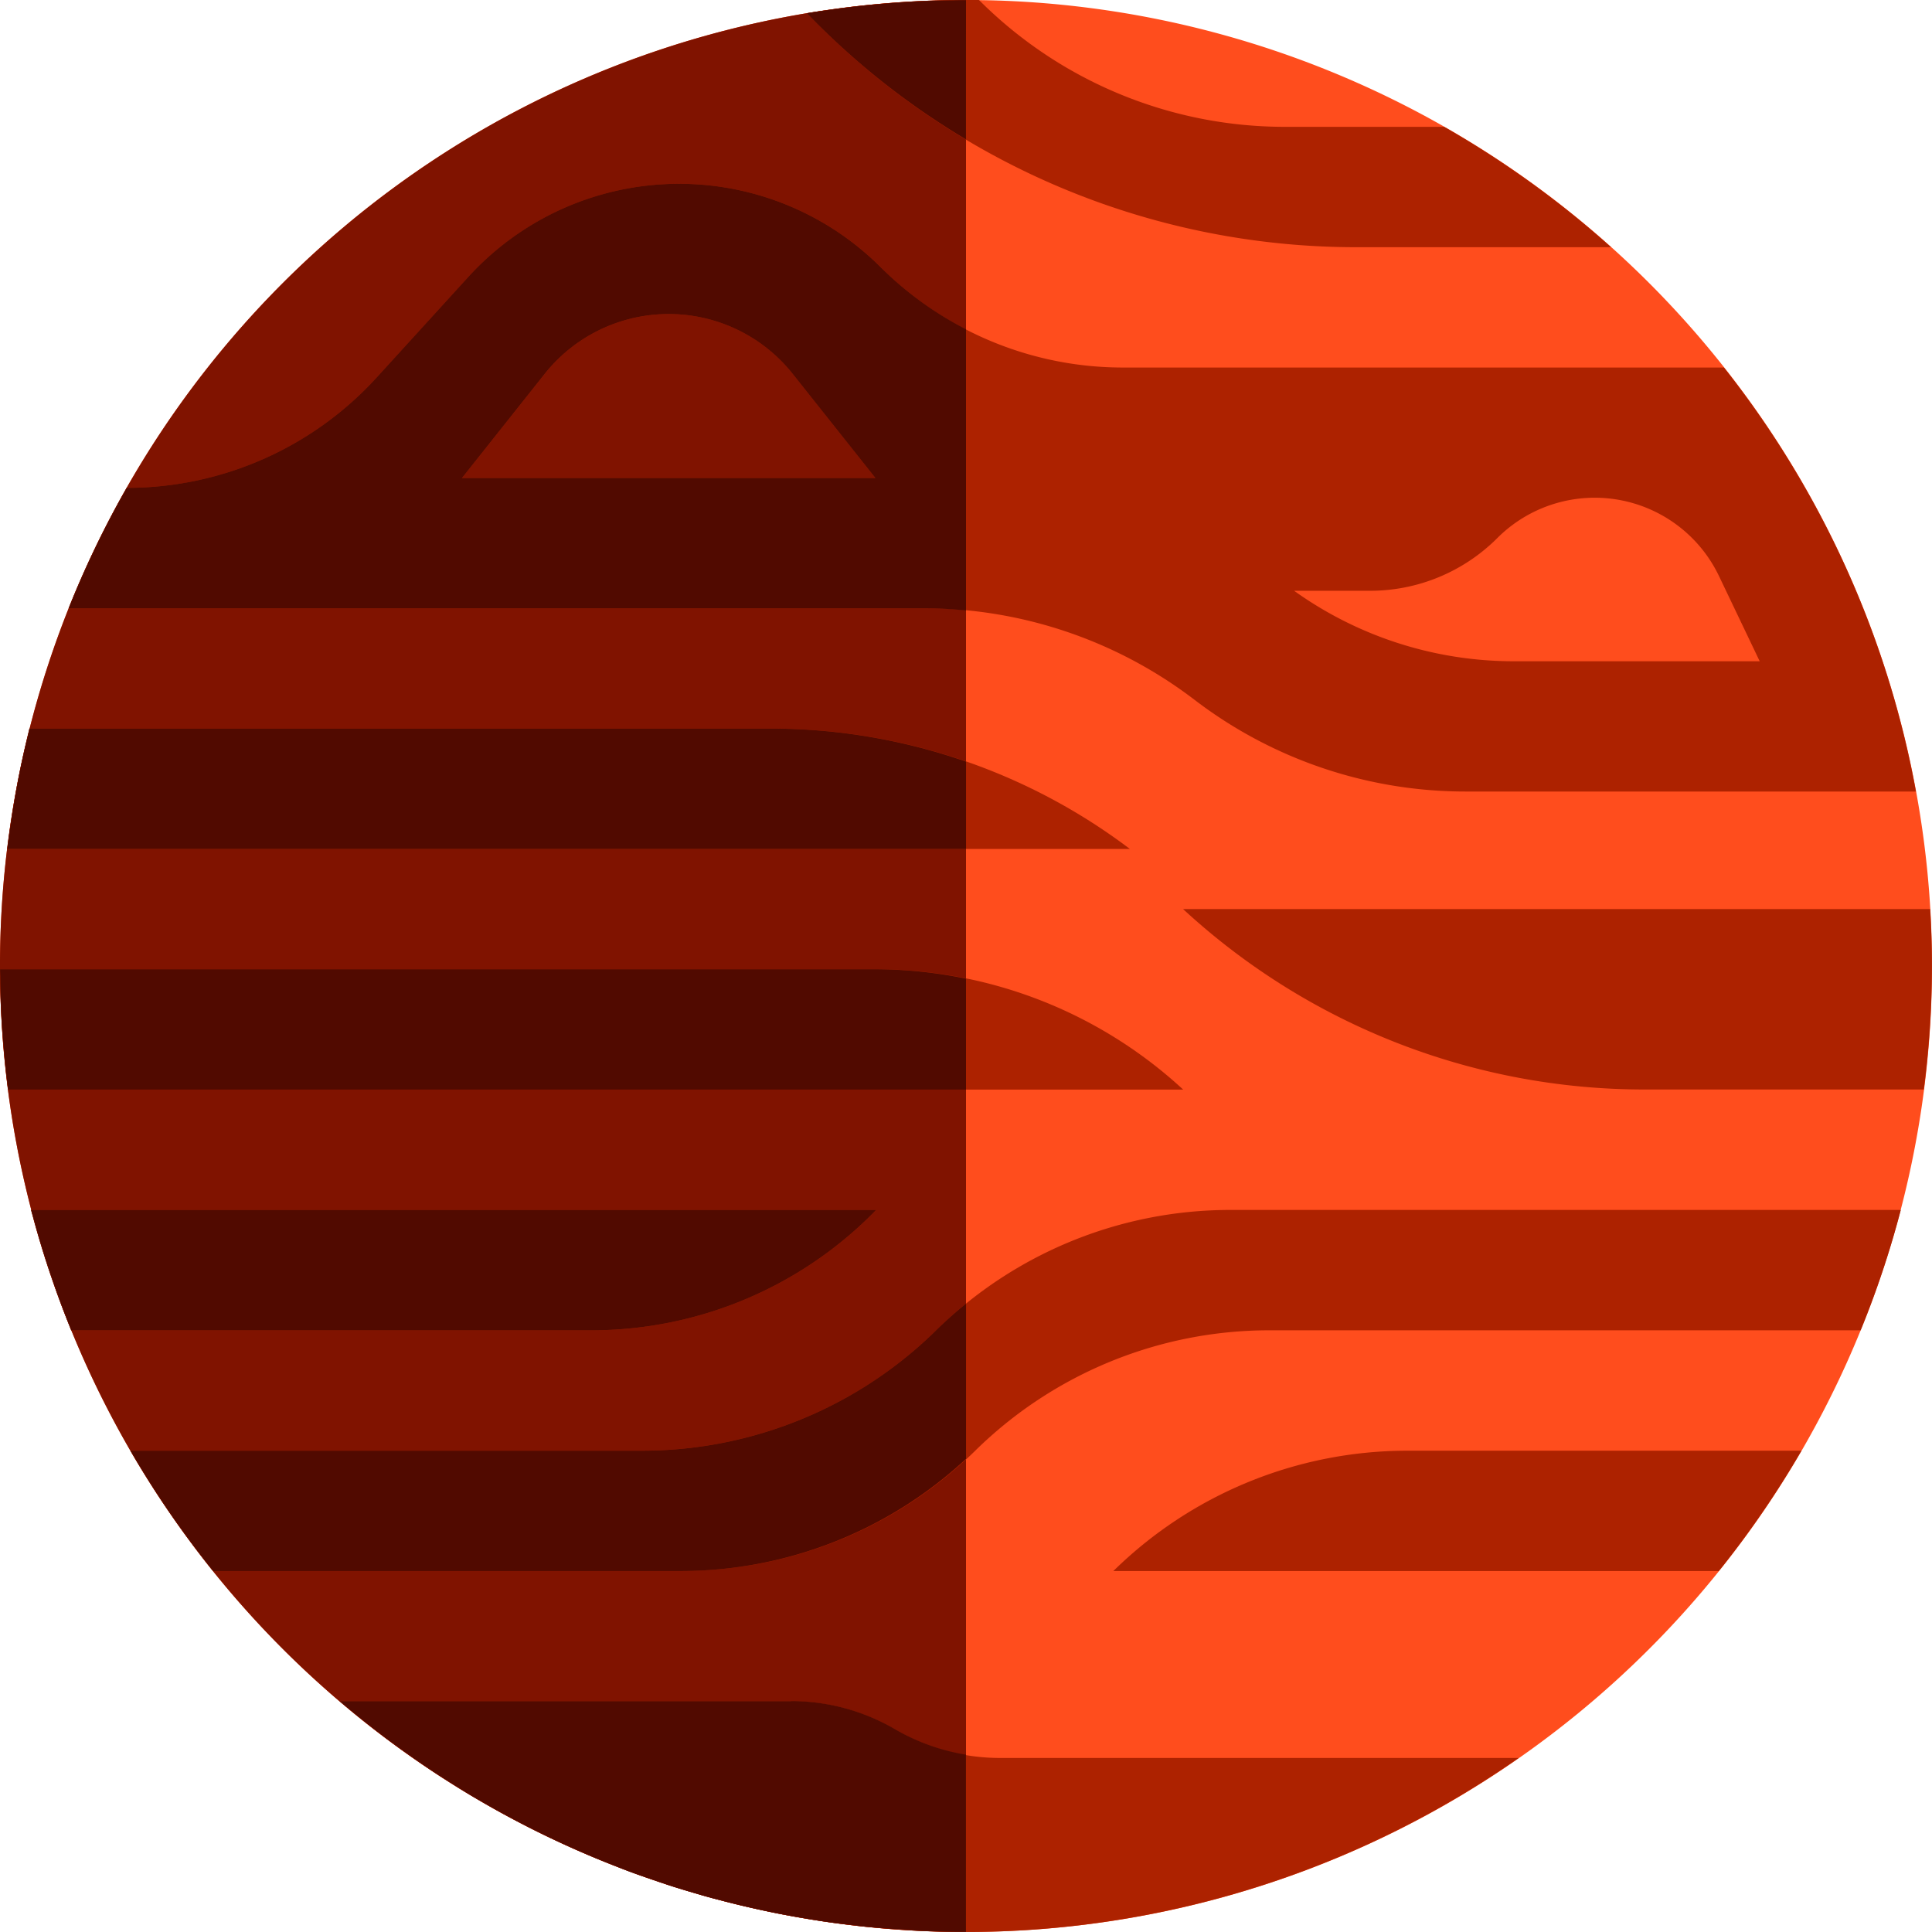 <svg id="Group_200" data-name="Group 200" xmlns="http://www.w3.org/2000/svg" xmlns:xlink="http://www.w3.org/1999/xlink" width="93.238" height="93.239" viewBox="0 0 93.238 93.239">
  <defs>
    <clipPath id="clip-path">
      <rect id="Rectangle_237" data-name="Rectangle 237" width="93.238" height="93.239" fill="none"/>
    </clipPath>
  </defs>
  <g id="Group_179" data-name="Group 179" clip-path="url(#clip-path)">
    <path id="Path_323" data-name="Path 323" d="M46.618,0a46.619,46.619,0,1,0,46.62,46.619A46.62,46.62,0,0,0,46.618,0" transform="translate(0)" fill="#ff4d1d"/>
    <path id="Path_324" data-name="Path 324" d="M46.619,93.239V0a46.619,46.619,0,0,0,0,93.239" fill="#801300"/>
    <path id="Path_325" data-name="Path 325" d="M92.806,11.929h12.3a46.757,46.757,0,0,0-8.054-5.808h-7.7A20.845,20.845,0,0,1,74.619.016L74.59,0A46.746,46.746,0,0,0,66.3.64a36.767,36.767,0,0,0,26.508,11.29" transform="translate(-27.357 0)" fill="#ad2200"/>
    <path id="Path_326" data-name="Path 326" d="M37.466,59.862H1.665A46.382,46.382,0,0,0,.6,65.67H54.772a28.689,28.689,0,0,0-17.306-5.808" transform="translate(-0.246 -24.701)" fill="#ad2200"/>
    <path id="Path_327" data-name="Path 327" d="M42.252,79.637H0a47.12,47.12,0,0,0,.389,5.808H57.1a21.872,21.872,0,0,0-14.843-5.808" transform="translate(0 -32.861)" fill="#ad2200"/>
    <path id="Path_328" data-name="Path 328" d="M43.336,99.413H2.55a46.29,46.29,0,0,0,1.939,5.808H29.6a19.159,19.159,0,0,0,13.74-5.808" transform="translate(-1.052 -41.021)" fill="#ad2200"/>
    <path id="Path_329" data-name="Path 329" d="M49.6,105.221a20.233,20.233,0,0,1-14.188,5.808h-24.7a46.6,46.6,0,0,0,3.988,5.807H37.3a20.232,20.232,0,0,0,14.188-5.807,20.235,20.235,0,0,1,14.188-5.808H94.215a46.254,46.254,0,0,0,1.938-5.808H63.787A20.236,20.236,0,0,0,49.6,105.221" transform="translate(-4.421 -41.021)" fill="#ad2200"/>
    <path id="Path_330" data-name="Path 330" d="M54.733,141.147a9.983,9.983,0,0,0-5.047-1.37H27.909a46.575,46.575,0,0,0,56.9,2.739H59.779a9.979,9.979,0,0,1-5.046-1.37" transform="translate(-11.516 -57.677)" fill="#ad2200"/>
    <path id="Path_331" data-name="Path 331" d="M91.474,125h29.22a46.732,46.732,0,0,0,3.988-5.808h-19.02A20.235,20.235,0,0,0,91.474,125" transform="translate(-37.745 -49.181)" fill="#ad2200"/>
    <path id="Path_332" data-name="Path 332" d="M133.257,74.693H97.206A32.807,32.807,0,0,0,119.471,83.4h13.481a46.918,46.918,0,0,0,.393-5.965c0-.923-.034-1.837-.087-2.747" transform="translate(-40.11 -30.821)" fill="#ad2200"/>
    <path id="Path_333" data-name="Path 333" d="M59.979,40.008a21.515,21.515,0,0,0,13.068,4.423H94.789a46.4,46.4,0,0,0-9.266-20.462H56.511a16.509,16.509,0,0,1-11.674-4.836,13.765,13.765,0,0,0-19.906.462l-4.424,4.854A16.327,16.327,0,0,1,8.44,29.777a46.5,46.5,0,0,0-2.8,5.808H46.91a21.52,21.52,0,0,1,13.069,4.423m8.467-5.265A8.676,8.676,0,0,0,74.586,32.2a6.648,6.648,0,0,1,10.7,1.834l1.964,4.11H75.382a18.2,18.2,0,0,1-10.6-3.4ZM24.625,29.3l3.99-5.023a7.644,7.644,0,0,1,11.971,0l3.99,5.023Z" transform="translate(-2.327 -6.232)" fill="#ad2200"/>
    <path id="Path_334" data-name="Path 334" d="M72.523.262c.317-.027.635-.052.953-.072-.318.021-.636.045-.953.072" transform="translate(-29.925 -0.078)" fill="#510a00"/>
    <path id="Path_335" data-name="Path 335" d="M76.065.06c.431-.018.864-.027,1.3-.033-.433.006-.866.015-1.3.033" transform="translate(-31.387 -0.011)" fill="#510a00"/>
    <path id="Path_336" data-name="Path 336" d="M66.3,1.087h0l.022,0-.022,0" transform="translate(-27.356 -0.447)" fill="#510a00"/>
    <path id="Path_337" data-name="Path 337" d="M69.208.622c.177-.022.354-.047.531-.068-.177.021-.354.045-.531.068" transform="translate(-28.558 -0.229)" fill="#510a00"/>
    <path id="Path_338" data-name="Path 338" d="M.6,69.637h0c.006-.053.014-.106.021-.16-.007.054-.018.106-.024.16" transform="translate(-0.246 -28.669)" fill="#510a00"/>
    <path id="Path_339" data-name="Path 339" d="M2.372,59.862c-.024.1-.04.2-.063.293.023-.1.042-.2.067-.293Z" transform="translate(-0.953 -24.701)" fill="#510a00"/>
    <path id="Path_340" data-name="Path 340" d="M1.275,64.907c.03-.17.058-.339.091-.509-.032.169-.061.339-.091.509" transform="translate(-0.526 -26.573)" fill="#510a00"/>
    <path id="Path_341" data-name="Path 341" d="M.207,84.814c-.012-.164-.028-.328-.037-.492.01.164.025.328.037.492" transform="translate(-0.07 -34.794)" fill="#510a00"/>
    <path id="Path_342" data-name="Path 342" d="M.653,89.428h0l-.018-.137c.006.045.008.092.014.137" transform="translate(-0.264 -36.844)" fill="#510a00"/>
    <path id="Path_343" data-name="Path 343" d="M0,79.637c0,.123.012.244.013.367,0-.122-.009-.244-.009-.367Z" transform="translate(0 -32.861)" fill="#510a00"/>
    <path id="Path_344" data-name="Path 344" d="M2.551,99.413c.026.1.06.194.087.293-.026-.1-.058-.194-.083-.293Z" transform="translate(-1.053 -41.021)" fill="#510a00"/>
    <path id="Path_345" data-name="Path 345" d="M5.806,109.181h0c-.023-.056-.044-.113-.067-.169.023.056.041.114.063.169" transform="translate(-2.37 -44.982)" fill="#510a00"/>
    <path id="Path_346" data-name="Path 346" d="M4.11,104.573c-.068-.2-.136-.394-.2-.593.065.2.133.4.2.593" transform="translate(-1.613 -42.906)" fill="#510a00"/>
    <path id="Path_347" data-name="Path 347" d="M17.456,129.011h0l-.073-.092c.023.03.045.063.069.092" transform="translate(-7.174 -53.196)" fill="#510a00"/>
    <path id="Path_348" data-name="Path 348" d="M10.715,119.188c.014.023.029.045.043.068-.014-.022-.026-.045-.039-.068Z" transform="translate(-4.421 -49.181)" fill="#510a00"/>
    <path id="Path_349" data-name="Path 349" d="M61.662,156.732q-.554-.121-1.1-.255.55.134,1.1.255" transform="translate(-24.988 -64.568)" fill="#510a00"/>
    <path id="Path_350" data-name="Path 350" d="M58.04,155.817c-.338-.091-.674-.189-1.009-.286.335.1.671.2,1.009.286" transform="translate(-23.533 -64.177)" fill="#510a00"/>
    <path id="Path_351" data-name="Path 351" d="M36.27,146c-.111-.071-.222-.141-.332-.213.11.072.222.142.332.213" transform="translate(-14.829 -60.158)" fill="#510a00"/>
    <path id="Path_352" data-name="Path 352" d="M54.525,154.751c-.295-.095-.587-.2-.88-.3.293.1.585.2.88.3" transform="translate(-22.136 -63.732)" fill="#510a00"/>
    <path id="Path_353" data-name="Path 353" d="M39.207,147.821c-.089-.052-.179-.1-.268-.154.089.052.18.1.268.154" transform="translate(-16.068 -60.932)" fill="#510a00"/>
    <path id="Path_354" data-name="Path 354" d="M33.376,144.035l-.327-.233.327.233" transform="translate(-13.637 -59.337)" fill="#510a00"/>
    <path id="Path_355" data-name="Path 355" d="M51.183,153.57c-.209-.078-.413-.164-.62-.245.207.081.412.167.62.245" transform="translate(-20.864 -63.267)" fill="#510a00"/>
    <path id="Path_356" data-name="Path 356" d="M73.135,158.473c-.5-.032-.99-.065-1.481-.113.49.048.986.08,1.481.113" transform="translate(-29.567 -65.345)" fill="#510a00"/>
    <path id="Path_357" data-name="Path 357" d="M27.909,139.777l.068.055-.064-.055Z" transform="translate(-11.516 -57.677)" fill="#510a00"/>
    <path id="Path_358" data-name="Path 358" d="M77.716,158.7c-.747,0-1.49-.021-2.228-.056.738.035,1.481.056,2.228.056" transform="translate(-31.149 -65.461)" fill="#510a00"/>
    <path id="Path_359" data-name="Path 359" d="M69.182,158.066c-.435-.05-.869-.1-1.3-.164.431.062.865.115,1.3.164" transform="translate(-28.011 -65.156)" fill="#510a00"/>
    <path id="Path_360" data-name="Path 360" d="M65.373,157.484c-.4-.066-.8-.136-1.194-.213.4.077.794.146,1.194.213" transform="translate(-26.482 -64.895)" fill="#510a00"/>
    <path id="Path_361" data-name="Path 361" d="M30.569,141.941c-.1-.073-.19-.148-.284-.223.095.075.189.149.284.223" transform="translate(-12.497 -58.478)" fill="#510a00"/>
    <path id="Path_362" data-name="Path 362" d="M5.64,49.913h0l.035-.086c-.012.029-.026.057-.038.086" transform="translate(-2.327 -20.56)" fill="#510a00"/>
    <path id="Path_363" data-name="Path 363" d="M10.377,40.086c-.016.027-.028.056-.044.083l.048-.083h0" transform="translate(-4.264 -16.541)" fill="#510a00"/>
    <path id="Path_364" data-name="Path 364" d="M34.976,145.133q-.693-.455-1.37-.935c.452.32.907.631,1.37.935" transform="translate(-13.867 -59.501)" fill="#510a00"/>
    <path id="Path_365" data-name="Path 365" d="M32.109,143.1q-.679-.489-1.339-1,.66.513,1.339,1" transform="translate(-12.697 -58.634)" fill="#510a00"/>
    <path id="Path_366" data-name="Path 366" d="M45.955,151.1a46.429,46.429,0,0,1-6.559-3.169,46.362,46.362,0,0,0,6.559,3.169" transform="translate(-16.256 -61.04)" fill="#510a00"/>
    <path id="Path_367" data-name="Path 367" d="M71.011,158.287c-.307-.03-.611-.069-.916-.1.3.035.609.075.916.1" transform="translate(-28.924 -65.271)" fill="#510a00"/>
    <path id="Path_368" data-name="Path 368" d="M67.193,157.791c-.328-.048-.655-.1-.981-.157.327.055.653.109.981.157" transform="translate(-27.321 -65.045)" fill="#510a00"/>
    <path id="Path_369" data-name="Path 369" d="M74.946,158.605c-.258-.012-.514-.036-.771-.052.257.016.512.04.771.052" transform="translate(-30.607 -65.424)" fill="#510a00"/>
    <path id="Path_370" data-name="Path 370" d="M63.46,157.122q-.514-.1-1.023-.211.51.111,1.023.211" transform="translate(-25.764 -64.747)" fill="#510a00"/>
    <path id="Path_371" data-name="Path 371" d="M29.352,140.956c-.449-.354-.893-.715-1.328-1.085.435.37.879.731,1.328,1.085" transform="translate(-11.564 -57.715)" fill="#510a00"/>
    <path id="Path_372" data-name="Path 372" d="M37.934,147.042c-.483-.287-.958-.586-1.43-.889.472.3.947.6,1.43.889" transform="translate(-15.063 -60.308)" fill="#510a00"/>
    <path id="Path_373" data-name="Path 373" d="M52.809,154.16c-.4-.136-.8-.271-1.19-.418.394.147.792.281,1.19.418" transform="translate(-21.3 -63.439)" fill="#510a00"/>
    <path id="Path_374" data-name="Path 374" d="M59.812,156.288c-.355-.086-.71-.175-1.063-.27.352.095.707.183,1.063.27" transform="translate(-24.242 -64.378)" fill="#510a00"/>
    <path id="Path_375" data-name="Path 375" d="M56.252,155.3c-.371-.109-.742-.217-1.109-.335.368.117.738.226,1.109.335" transform="translate(-22.754 -63.942)" fill="#510a00"/>
    <path id="Path_376" data-name="Path 376" d="M70.112.455c.469-.055.943-.1,1.417-.142q-.712.061-1.417.142" transform="translate(-28.931 -0.129)" fill="#510a00"/>
    <path id="Path_377" data-name="Path 377" d="M66.335.912c.559-.092,1.123-.17,1.688-.243-.566.072-1.128.151-1.687.243" transform="translate(-27.372 -0.276)" fill="#510a00"/>
    <path id="Path_378" data-name="Path 378" d="M5.7,45.866a46.562,46.562,0,0,1,2.718-5.639A46.52,46.52,0,0,0,5.7,45.866" transform="translate(-2.354 -16.599)" fill="#510a00"/>
    <path id="Path_379" data-name="Path 379" d="M.636,67.739c.1-.832.231-1.656.376-2.475Q.792,66.49.636,67.739" transform="translate(-0.262 -26.93)" fill="#510a00"/>
    <path id="Path_380" data-name="Path 380" d="M1.43,62.731q.226-1.2.516-2.372-.289,1.174-.516,2.372" transform="translate(-0.59 -24.906)" fill="#510a00"/>
    <path id="Path_381" data-name="Path 381" d="M74.146.146C74.52.121,74.9.1,75.273.084,74.9.1,74.52.122,74.146.146" transform="translate(-30.595 -0.035)" fill="#510a00"/>
    <path id="Path_382" data-name="Path 382" d="M78.918,0c-.216,0-.429.013-.644.016.214,0,.428-.006.644-.006Z" transform="translate(-32.298)" fill="#510a00"/>
    <path id="Path_383" data-name="Path 383" d="M79.281,158.738h0" transform="translate(-32.714 -65.501)" fill="#510a00"/>
    <path id="Path_384" data-name="Path 384" d="M3.41,102.3q-.388-1.182-.711-2.39c.215.806.454,1.6.711,2.39" transform="translate(-1.114 -41.227)" fill="#510a00"/>
    <path id="Path_385" data-name="Path 385" d="M.471,87.586c-.1-.8-.177-1.612-.238-2.426q.089,1.222.238,2.426" transform="translate(-0.096 -35.14)" fill="#510a00"/>
    <path id="Path_386" data-name="Path 386" d="M5.128,107.352c-.314-.777-.6-1.566-.876-2.362q.407,1.2.876,2.362" transform="translate(-1.755 -43.322)" fill="#510a00"/>
    <path id="Path_387" data-name="Path 387" d="M.109,82.646c-.051-.789-.077-1.585-.086-2.385q.013,1.2.086,2.385" transform="translate(-0.009 -33.118)" fill="#510a00"/>
    <path id="Path_388" data-name="Path 388" d="M14.664,124.951a46.706,46.706,0,0,1-3.876-5.648,46.706,46.706,0,0,0,3.876,5.648" transform="translate(-4.451 -49.228)" fill="#510a00"/>
    <path id="Path_389" data-name="Path 389" d="M73.976.017c-.216,0-.429,0-.644.006-.434.006-.867.015-1.3.033-.376.016-.752.038-1.127.063-.319.021-.637.045-.953.072-.474.042-.947.086-1.417.142-.177.021-.354.045-.531.067-.564.073-1.128.151-1.687.243l-.021,0a36.715,36.715,0,0,0,7.678,6.09Z" transform="translate(-27.357 -0.007)" fill="#510a00"/>
    <path id="Path_390" data-name="Path 390" d="M46.868,61.456a28.68,28.68,0,0,0-9.4-1.594H1.672c-.025.1-.045.2-.068.293q-.29,1.174-.516,2.372c-.033.169-.061.339-.091.508Q.78,64.263.621,65.51c-.006.053-.014.107-.019.16H46.868Z" transform="translate(-0.248 -24.701)" fill="#510a00"/>
    <path id="Path_391" data-name="Path 391" d="M46.622,80.09a21.847,21.847,0,0,0-4.368-.453H.007c0,.123.008.244.009.367.009.8.035,1.6.087,2.385.01.164.025.328.037.492.061.814.138,1.624.238,2.426.006.046.012.092.018.137H46.622Z" transform="translate(-0.003 -32.861)" fill="#510a00"/>
    <path id="Path_392" data-name="Path 392" d="M43.339,99.413H2.558c.026.1.057.194.083.293q.323,1.21.711,2.39c.065.2.133.4.2.594.273.8.563,1.585.876,2.362.022.056.044.113.067.169H29.6a19.16,19.16,0,0,0,13.741-5.808" transform="translate(-1.056 -41.021)" fill="#510a00"/>
    <path id="Path_393" data-name="Path 393" d="M49.6,108.4a20.233,20.233,0,0,1-14.188,5.808H10.722l.039.068a46.526,46.526,0,0,0,3.876,5.648c.025.031.048.062.073.092H37.3A20.222,20.222,0,0,0,51.044,114.6v-7.489q-.748.606-1.442,1.285" transform="translate(-4.424 -44.198)" fill="#510a00"/>
    <path id="Path_394" data-name="Path 394" d="M49.689,139.777H27.916l.064.055c.435.37.879.731,1.328,1.085.095.075.189.149.284.223q.66.513,1.339,1l.327.233q.676.479,1.369.935c.11.072.222.142.333.213.472.3.947.6,1.43.889.089.052.179.1.268.154a46.424,46.424,0,0,0,6.559,3.169c.207.081.412.167.62.245.393.147.792.281,1.191.418.293.1.584.2.879.3.367.118.739.226,1.109.335.335.1.671.2,1.01.286s.707.183,1.062.27.734.174,1.1.254q.51.111,1.023.211c.4.077.794.147,1.194.213.327.055.653.109.981.157.431.062.865.115,1.3.164.3.036.609.075.916.1.49.048.986.081,1.481.113.257.017.513.04.771.053q1.107.053,2.228.056h.053v-8.551a9.96,9.96,0,0,1-3.4-1.217,9.983,9.983,0,0,0-5.047-1.37" transform="translate(-11.519 -57.677)" fill="#510a00"/>
    <path id="Path_395" data-name="Path 395" d="M48.949,35.69V22.123a16.5,16.5,0,0,1-4.111-2.99,13.765,13.765,0,0,0-19.906.461l-4.423,4.854A16.324,16.324,0,0,1,8.447,29.776L8.4,29.86A46.425,46.425,0,0,0,5.681,35.5l-.035.086H46.913c.683,0,1.361.042,2.036.106M24.627,29.3l3.989-5.023a7.644,7.644,0,0,1,11.971,0L44.577,29.3Z" transform="translate(-2.33 -6.232)" fill="#510a00"/>
  </g>
</svg>
